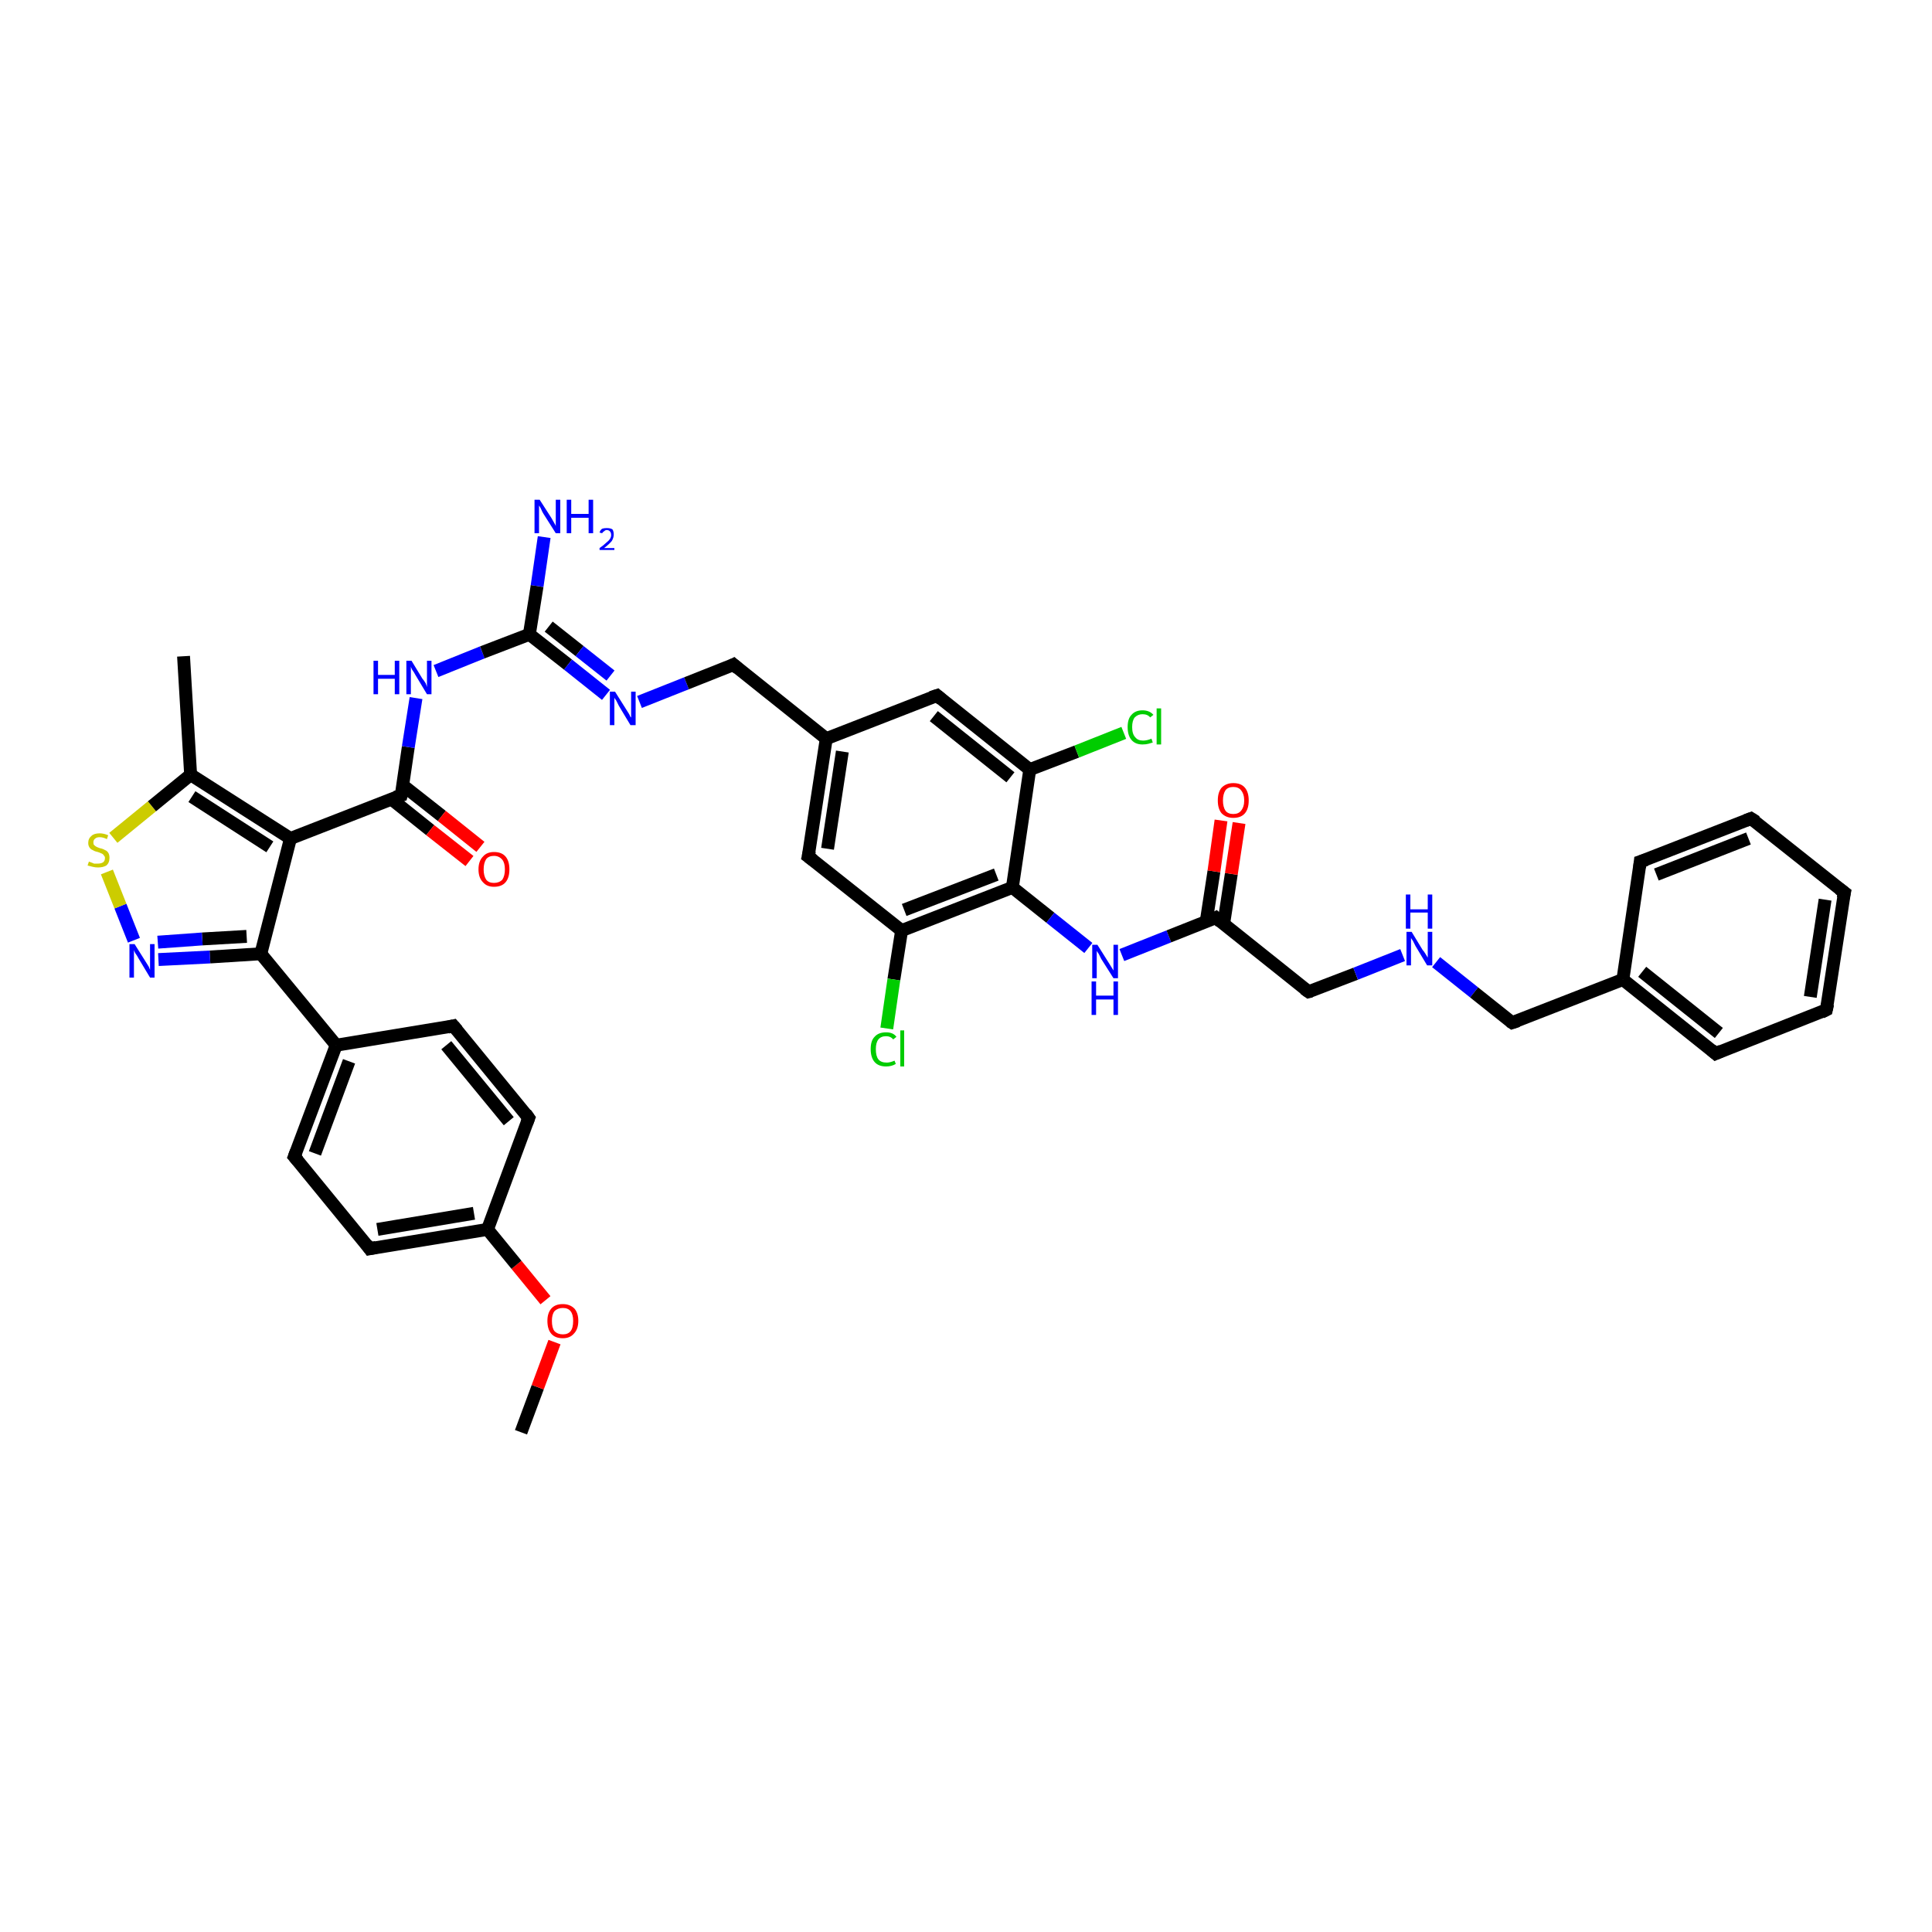 <?xml version='1.0' encoding='iso-8859-1'?>
<svg version='1.1' baseProfile='full'
              xmlns='http://www.w3.org/2000/svg'
                      xmlns:rdkit='http://www.rdkit.org/xml'
                      xmlns:xlink='http://www.w3.org/1999/xlink'
                  xml:space='preserve'
width='300px' height='300px' viewBox='0 0 300 300'>
<!-- END OF HEADER -->
<rect style='opacity:1.0;fill:#FFFFFF;stroke:none' width='300.0' height='300.0' x='0.0' y='0.0'> </rect>
<path class='bond-0 atom-0 atom-1' d='M 80.9,222.4 L 83.5,215.4' style='fill:none;fill-rule:evenodd;stroke:#000000;stroke-width:2.0px;stroke-linecap:butt;stroke-linejoin:miter;stroke-opacity:1' />
<path class='bond-0 atom-0 atom-1' d='M 83.5,215.4 L 86.1,208.4' style='fill:none;fill-rule:evenodd;stroke:#FF0000;stroke-width:2.0px;stroke-linecap:butt;stroke-linejoin:miter;stroke-opacity:1' />
<path class='bond-1 atom-1 atom-2' d='M 84.7,201.9 L 80.2,196.4' style='fill:none;fill-rule:evenodd;stroke:#FF0000;stroke-width:2.0px;stroke-linecap:butt;stroke-linejoin:miter;stroke-opacity:1' />
<path class='bond-1 atom-1 atom-2' d='M 80.2,196.4 L 75.7,190.9' style='fill:none;fill-rule:evenodd;stroke:#000000;stroke-width:2.0px;stroke-linecap:butt;stroke-linejoin:miter;stroke-opacity:1' />
<path class='bond-2 atom-2 atom-3' d='M 75.7,190.9 L 57.4,193.9' style='fill:none;fill-rule:evenodd;stroke:#000000;stroke-width:2.0px;stroke-linecap:butt;stroke-linejoin:miter;stroke-opacity:1' />
<path class='bond-2 atom-2 atom-3' d='M 73.6,188.4 L 58.6,190.9' style='fill:none;fill-rule:evenodd;stroke:#000000;stroke-width:2.0px;stroke-linecap:butt;stroke-linejoin:miter;stroke-opacity:1' />
<path class='bond-3 atom-3 atom-4' d='M 57.4,193.9 L 45.7,179.6' style='fill:none;fill-rule:evenodd;stroke:#000000;stroke-width:2.0px;stroke-linecap:butt;stroke-linejoin:miter;stroke-opacity:1' />
<path class='bond-4 atom-4 atom-5' d='M 45.7,179.6 L 52.2,162.3' style='fill:none;fill-rule:evenodd;stroke:#000000;stroke-width:2.0px;stroke-linecap:butt;stroke-linejoin:miter;stroke-opacity:1' />
<path class='bond-4 atom-4 atom-5' d='M 48.9,179.1 L 54.2,164.8' style='fill:none;fill-rule:evenodd;stroke:#000000;stroke-width:2.0px;stroke-linecap:butt;stroke-linejoin:miter;stroke-opacity:1' />
<path class='bond-5 atom-5 atom-6' d='M 52.2,162.3 L 70.4,159.3' style='fill:none;fill-rule:evenodd;stroke:#000000;stroke-width:2.0px;stroke-linecap:butt;stroke-linejoin:miter;stroke-opacity:1' />
<path class='bond-6 atom-6 atom-7' d='M 70.4,159.3 L 82.1,173.6' style='fill:none;fill-rule:evenodd;stroke:#000000;stroke-width:2.0px;stroke-linecap:butt;stroke-linejoin:miter;stroke-opacity:1' />
<path class='bond-6 atom-6 atom-7' d='M 69.3,162.3 L 79.0,174.1' style='fill:none;fill-rule:evenodd;stroke:#000000;stroke-width:2.0px;stroke-linecap:butt;stroke-linejoin:miter;stroke-opacity:1' />
<path class='bond-7 atom-5 atom-8' d='M 52.2,162.3 L 40.5,148.1' style='fill:none;fill-rule:evenodd;stroke:#000000;stroke-width:2.0px;stroke-linecap:butt;stroke-linejoin:miter;stroke-opacity:1' />
<path class='bond-8 atom-8 atom-9' d='M 40.5,148.1 L 32.6,148.6' style='fill:none;fill-rule:evenodd;stroke:#000000;stroke-width:2.0px;stroke-linecap:butt;stroke-linejoin:miter;stroke-opacity:1' />
<path class='bond-8 atom-8 atom-9' d='M 32.6,148.6 L 24.6,149.0' style='fill:none;fill-rule:evenodd;stroke:#0000FF;stroke-width:2.0px;stroke-linecap:butt;stroke-linejoin:miter;stroke-opacity:1' />
<path class='bond-8 atom-8 atom-9' d='M 38.3,145.4 L 31.4,145.8' style='fill:none;fill-rule:evenodd;stroke:#000000;stroke-width:2.0px;stroke-linecap:butt;stroke-linejoin:miter;stroke-opacity:1' />
<path class='bond-8 atom-8 atom-9' d='M 31.4,145.8 L 24.5,146.3' style='fill:none;fill-rule:evenodd;stroke:#0000FF;stroke-width:2.0px;stroke-linecap:butt;stroke-linejoin:miter;stroke-opacity:1' />
<path class='bond-9 atom-9 atom-10' d='M 20.8,146.0 L 18.7,140.7' style='fill:none;fill-rule:evenodd;stroke:#0000FF;stroke-width:2.0px;stroke-linecap:butt;stroke-linejoin:miter;stroke-opacity:1' />
<path class='bond-9 atom-9 atom-10' d='M 18.7,140.7 L 16.6,135.4' style='fill:none;fill-rule:evenodd;stroke:#CCCC00;stroke-width:2.0px;stroke-linecap:butt;stroke-linejoin:miter;stroke-opacity:1' />
<path class='bond-10 atom-10 atom-11' d='M 17.6,130.1 L 23.6,125.2' style='fill:none;fill-rule:evenodd;stroke:#CCCC00;stroke-width:2.0px;stroke-linecap:butt;stroke-linejoin:miter;stroke-opacity:1' />
<path class='bond-10 atom-10 atom-11' d='M 23.6,125.2 L 29.6,120.3' style='fill:none;fill-rule:evenodd;stroke:#000000;stroke-width:2.0px;stroke-linecap:butt;stroke-linejoin:miter;stroke-opacity:1' />
<path class='bond-11 atom-11 atom-12' d='M 29.6,120.3 L 28.5,101.9' style='fill:none;fill-rule:evenodd;stroke:#000000;stroke-width:2.0px;stroke-linecap:butt;stroke-linejoin:miter;stroke-opacity:1' />
<path class='bond-12 atom-11 atom-13' d='M 29.6,120.3 L 45.1,130.2' style='fill:none;fill-rule:evenodd;stroke:#000000;stroke-width:2.0px;stroke-linecap:butt;stroke-linejoin:miter;stroke-opacity:1' />
<path class='bond-12 atom-11 atom-13' d='M 29.8,123.7 L 41.9,131.5' style='fill:none;fill-rule:evenodd;stroke:#000000;stroke-width:2.0px;stroke-linecap:butt;stroke-linejoin:miter;stroke-opacity:1' />
<path class='bond-13 atom-13 atom-14' d='M 45.1,130.2 L 62.3,123.5' style='fill:none;fill-rule:evenodd;stroke:#000000;stroke-width:2.0px;stroke-linecap:butt;stroke-linejoin:miter;stroke-opacity:1' />
<path class='bond-14 atom-14 atom-15' d='M 60.8,124.1 L 66.8,128.9' style='fill:none;fill-rule:evenodd;stroke:#000000;stroke-width:2.0px;stroke-linecap:butt;stroke-linejoin:miter;stroke-opacity:1' />
<path class='bond-14 atom-14 atom-15' d='M 66.8,128.9 L 72.9,133.7' style='fill:none;fill-rule:evenodd;stroke:#FF0000;stroke-width:2.0px;stroke-linecap:butt;stroke-linejoin:miter;stroke-opacity:1' />
<path class='bond-14 atom-14 atom-15' d='M 62.5,121.9 L 68.6,126.7' style='fill:none;fill-rule:evenodd;stroke:#000000;stroke-width:2.0px;stroke-linecap:butt;stroke-linejoin:miter;stroke-opacity:1' />
<path class='bond-14 atom-14 atom-15' d='M 68.6,126.7 L 74.6,131.5' style='fill:none;fill-rule:evenodd;stroke:#FF0000;stroke-width:2.0px;stroke-linecap:butt;stroke-linejoin:miter;stroke-opacity:1' />
<path class='bond-15 atom-14 atom-16' d='M 62.3,123.5 L 63.4,116.0' style='fill:none;fill-rule:evenodd;stroke:#000000;stroke-width:2.0px;stroke-linecap:butt;stroke-linejoin:miter;stroke-opacity:1' />
<path class='bond-15 atom-14 atom-16' d='M 63.4,116.0 L 64.6,108.4' style='fill:none;fill-rule:evenodd;stroke:#0000FF;stroke-width:2.0px;stroke-linecap:butt;stroke-linejoin:miter;stroke-opacity:1' />
<path class='bond-16 atom-16 atom-17' d='M 67.7,104.2 L 74.9,101.3' style='fill:none;fill-rule:evenodd;stroke:#0000FF;stroke-width:2.0px;stroke-linecap:butt;stroke-linejoin:miter;stroke-opacity:1' />
<path class='bond-16 atom-16 atom-17' d='M 74.9,101.3 L 82.2,98.5' style='fill:none;fill-rule:evenodd;stroke:#000000;stroke-width:2.0px;stroke-linecap:butt;stroke-linejoin:miter;stroke-opacity:1' />
<path class='bond-17 atom-17 atom-18' d='M 82.2,98.5 L 83.4,91.0' style='fill:none;fill-rule:evenodd;stroke:#000000;stroke-width:2.0px;stroke-linecap:butt;stroke-linejoin:miter;stroke-opacity:1' />
<path class='bond-17 atom-17 atom-18' d='M 83.4,91.0 L 84.5,83.4' style='fill:none;fill-rule:evenodd;stroke:#0000FF;stroke-width:2.0px;stroke-linecap:butt;stroke-linejoin:miter;stroke-opacity:1' />
<path class='bond-18 atom-17 atom-19' d='M 82.2,98.5 L 88.2,103.2' style='fill:none;fill-rule:evenodd;stroke:#000000;stroke-width:2.0px;stroke-linecap:butt;stroke-linejoin:miter;stroke-opacity:1' />
<path class='bond-18 atom-17 atom-19' d='M 88.2,103.2 L 94.1,107.9' style='fill:none;fill-rule:evenodd;stroke:#0000FF;stroke-width:2.0px;stroke-linecap:butt;stroke-linejoin:miter;stroke-opacity:1' />
<path class='bond-18 atom-17 atom-19' d='M 85.2,97.3 L 90.0,101.1' style='fill:none;fill-rule:evenodd;stroke:#000000;stroke-width:2.0px;stroke-linecap:butt;stroke-linejoin:miter;stroke-opacity:1' />
<path class='bond-18 atom-17 atom-19' d='M 90.0,101.1 L 94.8,104.9' style='fill:none;fill-rule:evenodd;stroke:#0000FF;stroke-width:2.0px;stroke-linecap:butt;stroke-linejoin:miter;stroke-opacity:1' />
<path class='bond-19 atom-19 atom-20' d='M 99.3,109.0 L 106.6,106.1' style='fill:none;fill-rule:evenodd;stroke:#0000FF;stroke-width:2.0px;stroke-linecap:butt;stroke-linejoin:miter;stroke-opacity:1' />
<path class='bond-19 atom-19 atom-20' d='M 106.6,106.1 L 113.9,103.2' style='fill:none;fill-rule:evenodd;stroke:#000000;stroke-width:2.0px;stroke-linecap:butt;stroke-linejoin:miter;stroke-opacity:1' />
<path class='bond-20 atom-20 atom-21' d='M 113.9,103.2 L 128.3,114.7' style='fill:none;fill-rule:evenodd;stroke:#000000;stroke-width:2.0px;stroke-linecap:butt;stroke-linejoin:miter;stroke-opacity:1' />
<path class='bond-21 atom-21 atom-22' d='M 128.3,114.7 L 125.5,133.0' style='fill:none;fill-rule:evenodd;stroke:#000000;stroke-width:2.0px;stroke-linecap:butt;stroke-linejoin:miter;stroke-opacity:1' />
<path class='bond-21 atom-21 atom-22' d='M 130.8,116.7 L 128.5,131.8' style='fill:none;fill-rule:evenodd;stroke:#000000;stroke-width:2.0px;stroke-linecap:butt;stroke-linejoin:miter;stroke-opacity:1' />
<path class='bond-22 atom-22 atom-23' d='M 125.5,133.0 L 140.0,144.5' style='fill:none;fill-rule:evenodd;stroke:#000000;stroke-width:2.0px;stroke-linecap:butt;stroke-linejoin:miter;stroke-opacity:1' />
<path class='bond-23 atom-23 atom-24' d='M 140.0,144.5 L 138.8,152.1' style='fill:none;fill-rule:evenodd;stroke:#000000;stroke-width:2.0px;stroke-linecap:butt;stroke-linejoin:miter;stroke-opacity:1' />
<path class='bond-23 atom-23 atom-24' d='M 138.8,152.1 L 137.7,159.7' style='fill:none;fill-rule:evenodd;stroke:#00CC00;stroke-width:2.0px;stroke-linecap:butt;stroke-linejoin:miter;stroke-opacity:1' />
<path class='bond-24 atom-23 atom-25' d='M 140.0,144.5 L 157.2,137.8' style='fill:none;fill-rule:evenodd;stroke:#000000;stroke-width:2.0px;stroke-linecap:butt;stroke-linejoin:miter;stroke-opacity:1' />
<path class='bond-24 atom-23 atom-25' d='M 140.4,141.3 L 154.7,135.8' style='fill:none;fill-rule:evenodd;stroke:#000000;stroke-width:2.0px;stroke-linecap:butt;stroke-linejoin:miter;stroke-opacity:1' />
<path class='bond-25 atom-25 atom-26' d='M 157.2,137.8 L 163.1,142.5' style='fill:none;fill-rule:evenodd;stroke:#000000;stroke-width:2.0px;stroke-linecap:butt;stroke-linejoin:miter;stroke-opacity:1' />
<path class='bond-25 atom-25 atom-26' d='M 163.1,142.5 L 169.0,147.2' style='fill:none;fill-rule:evenodd;stroke:#0000FF;stroke-width:2.0px;stroke-linecap:butt;stroke-linejoin:miter;stroke-opacity:1' />
<path class='bond-26 atom-26 atom-27' d='M 174.2,148.3 L 181.5,145.4' style='fill:none;fill-rule:evenodd;stroke:#0000FF;stroke-width:2.0px;stroke-linecap:butt;stroke-linejoin:miter;stroke-opacity:1' />
<path class='bond-26 atom-26 atom-27' d='M 181.5,145.4 L 188.8,142.5' style='fill:none;fill-rule:evenodd;stroke:#000000;stroke-width:2.0px;stroke-linecap:butt;stroke-linejoin:miter;stroke-opacity:1' />
<path class='bond-27 atom-27 atom-28' d='M 190.0,143.5 L 191.2,135.7' style='fill:none;fill-rule:evenodd;stroke:#000000;stroke-width:2.0px;stroke-linecap:butt;stroke-linejoin:miter;stroke-opacity:1' />
<path class='bond-27 atom-27 atom-28' d='M 191.2,135.7 L 192.4,127.8' style='fill:none;fill-rule:evenodd;stroke:#FF0000;stroke-width:2.0px;stroke-linecap:butt;stroke-linejoin:miter;stroke-opacity:1' />
<path class='bond-27 atom-27 atom-28' d='M 187.3,143.1 L 188.5,135.3' style='fill:none;fill-rule:evenodd;stroke:#000000;stroke-width:2.0px;stroke-linecap:butt;stroke-linejoin:miter;stroke-opacity:1' />
<path class='bond-27 atom-27 atom-28' d='M 188.5,135.3 L 189.6,127.4' style='fill:none;fill-rule:evenodd;stroke:#FF0000;stroke-width:2.0px;stroke-linecap:butt;stroke-linejoin:miter;stroke-opacity:1' />
<path class='bond-28 atom-27 atom-29' d='M 188.8,142.5 L 203.2,154.0' style='fill:none;fill-rule:evenodd;stroke:#000000;stroke-width:2.0px;stroke-linecap:butt;stroke-linejoin:miter;stroke-opacity:1' />
<path class='bond-29 atom-29 atom-30' d='M 203.2,154.0 L 210.5,151.2' style='fill:none;fill-rule:evenodd;stroke:#000000;stroke-width:2.0px;stroke-linecap:butt;stroke-linejoin:miter;stroke-opacity:1' />
<path class='bond-29 atom-29 atom-30' d='M 210.5,151.2 L 217.8,148.3' style='fill:none;fill-rule:evenodd;stroke:#0000FF;stroke-width:2.0px;stroke-linecap:butt;stroke-linejoin:miter;stroke-opacity:1' />
<path class='bond-30 atom-30 atom-31' d='M 223.0,149.4 L 228.9,154.1' style='fill:none;fill-rule:evenodd;stroke:#0000FF;stroke-width:2.0px;stroke-linecap:butt;stroke-linejoin:miter;stroke-opacity:1' />
<path class='bond-30 atom-30 atom-31' d='M 228.9,154.1 L 234.8,158.8' style='fill:none;fill-rule:evenodd;stroke:#000000;stroke-width:2.0px;stroke-linecap:butt;stroke-linejoin:miter;stroke-opacity:1' />
<path class='bond-31 atom-31 atom-32' d='M 234.8,158.8 L 252.0,152.1' style='fill:none;fill-rule:evenodd;stroke:#000000;stroke-width:2.0px;stroke-linecap:butt;stroke-linejoin:miter;stroke-opacity:1' />
<path class='bond-32 atom-32 atom-33' d='M 252.0,152.1 L 266.4,163.6' style='fill:none;fill-rule:evenodd;stroke:#000000;stroke-width:2.0px;stroke-linecap:butt;stroke-linejoin:miter;stroke-opacity:1' />
<path class='bond-32 atom-32 atom-33' d='M 255.0,150.9 L 266.9,160.4' style='fill:none;fill-rule:evenodd;stroke:#000000;stroke-width:2.0px;stroke-linecap:butt;stroke-linejoin:miter;stroke-opacity:1' />
<path class='bond-33 atom-33 atom-34' d='M 266.4,163.6 L 283.6,156.8' style='fill:none;fill-rule:evenodd;stroke:#000000;stroke-width:2.0px;stroke-linecap:butt;stroke-linejoin:miter;stroke-opacity:1' />
<path class='bond-34 atom-34 atom-35' d='M 283.6,156.8 L 286.4,138.6' style='fill:none;fill-rule:evenodd;stroke:#000000;stroke-width:2.0px;stroke-linecap:butt;stroke-linejoin:miter;stroke-opacity:1' />
<path class='bond-34 atom-34 atom-35' d='M 281.1,154.8 L 283.4,139.7' style='fill:none;fill-rule:evenodd;stroke:#000000;stroke-width:2.0px;stroke-linecap:butt;stroke-linejoin:miter;stroke-opacity:1' />
<path class='bond-35 atom-35 atom-36' d='M 286.4,138.6 L 271.9,127.1' style='fill:none;fill-rule:evenodd;stroke:#000000;stroke-width:2.0px;stroke-linecap:butt;stroke-linejoin:miter;stroke-opacity:1' />
<path class='bond-36 atom-36 atom-37' d='M 271.9,127.1 L 254.7,133.8' style='fill:none;fill-rule:evenodd;stroke:#000000;stroke-width:2.0px;stroke-linecap:butt;stroke-linejoin:miter;stroke-opacity:1' />
<path class='bond-36 atom-36 atom-37' d='M 271.5,130.2 L 257.2,135.8' style='fill:none;fill-rule:evenodd;stroke:#000000;stroke-width:2.0px;stroke-linecap:butt;stroke-linejoin:miter;stroke-opacity:1' />
<path class='bond-37 atom-25 atom-38' d='M 157.2,137.8 L 159.9,119.5' style='fill:none;fill-rule:evenodd;stroke:#000000;stroke-width:2.0px;stroke-linecap:butt;stroke-linejoin:miter;stroke-opacity:1' />
<path class='bond-38 atom-38 atom-39' d='M 159.9,119.5 L 167.2,116.7' style='fill:none;fill-rule:evenodd;stroke:#000000;stroke-width:2.0px;stroke-linecap:butt;stroke-linejoin:miter;stroke-opacity:1' />
<path class='bond-38 atom-38 atom-39' d='M 167.2,116.7 L 174.5,113.8' style='fill:none;fill-rule:evenodd;stroke:#00CC00;stroke-width:2.0px;stroke-linecap:butt;stroke-linejoin:miter;stroke-opacity:1' />
<path class='bond-39 atom-38 atom-40' d='M 159.9,119.5 L 145.5,108.0' style='fill:none;fill-rule:evenodd;stroke:#000000;stroke-width:2.0px;stroke-linecap:butt;stroke-linejoin:miter;stroke-opacity:1' />
<path class='bond-39 atom-38 atom-40' d='M 156.9,120.7 L 145.0,111.2' style='fill:none;fill-rule:evenodd;stroke:#000000;stroke-width:2.0px;stroke-linecap:butt;stroke-linejoin:miter;stroke-opacity:1' />
<path class='bond-40 atom-7 atom-2' d='M 82.1,173.6 L 75.7,190.9' style='fill:none;fill-rule:evenodd;stroke:#000000;stroke-width:2.0px;stroke-linecap:butt;stroke-linejoin:miter;stroke-opacity:1' />
<path class='bond-41 atom-13 atom-8' d='M 45.1,130.2 L 40.5,148.1' style='fill:none;fill-rule:evenodd;stroke:#000000;stroke-width:2.0px;stroke-linecap:butt;stroke-linejoin:miter;stroke-opacity:1' />
<path class='bond-42 atom-40 atom-21' d='M 145.5,108.0 L 128.3,114.7' style='fill:none;fill-rule:evenodd;stroke:#000000;stroke-width:2.0px;stroke-linecap:butt;stroke-linejoin:miter;stroke-opacity:1' />
<path class='bond-43 atom-37 atom-32' d='M 254.7,133.8 L 252.0,152.1' style='fill:none;fill-rule:evenodd;stroke:#000000;stroke-width:2.0px;stroke-linecap:butt;stroke-linejoin:miter;stroke-opacity:1' />
<path d='M 58.4,193.7 L 57.4,193.9 L 56.9,193.2' style='fill:none;stroke:#000000;stroke-width:2.0px;stroke-linecap:butt;stroke-linejoin:miter;stroke-opacity:1;' />
<path d='M 46.3,180.3 L 45.7,179.6 L 46.0,178.8' style='fill:none;stroke:#000000;stroke-width:2.0px;stroke-linecap:butt;stroke-linejoin:miter;stroke-opacity:1;' />
<path d='M 69.5,159.5 L 70.4,159.3 L 71.0,160.0' style='fill:none;stroke:#000000;stroke-width:2.0px;stroke-linecap:butt;stroke-linejoin:miter;stroke-opacity:1;' />
<path d='M 81.6,172.9 L 82.1,173.6 L 81.8,174.4' style='fill:none;stroke:#000000;stroke-width:2.0px;stroke-linecap:butt;stroke-linejoin:miter;stroke-opacity:1;' />
<path d='M 61.4,123.8 L 62.3,123.5 L 62.4,123.1' style='fill:none;stroke:#000000;stroke-width:2.0px;stroke-linecap:butt;stroke-linejoin:miter;stroke-opacity:1;' />
<path d='M 113.5,103.4 L 113.9,103.2 L 114.6,103.8' style='fill:none;stroke:#000000;stroke-width:2.0px;stroke-linecap:butt;stroke-linejoin:miter;stroke-opacity:1;' />
<path d='M 125.7,132.1 L 125.5,133.0 L 126.3,133.6' style='fill:none;stroke:#000000;stroke-width:2.0px;stroke-linecap:butt;stroke-linejoin:miter;stroke-opacity:1;' />
<path d='M 188.4,142.7 L 188.8,142.5 L 189.5,143.1' style='fill:none;stroke:#000000;stroke-width:2.0px;stroke-linecap:butt;stroke-linejoin:miter;stroke-opacity:1;' />
<path d='M 202.5,153.5 L 203.2,154.0 L 203.6,153.9' style='fill:none;stroke:#000000;stroke-width:2.0px;stroke-linecap:butt;stroke-linejoin:miter;stroke-opacity:1;' />
<path d='M 234.5,158.6 L 234.8,158.8 L 235.7,158.5' style='fill:none;stroke:#000000;stroke-width:2.0px;stroke-linecap:butt;stroke-linejoin:miter;stroke-opacity:1;' />
<path d='M 265.7,163.0 L 266.4,163.6 L 267.3,163.2' style='fill:none;stroke:#000000;stroke-width:2.0px;stroke-linecap:butt;stroke-linejoin:miter;stroke-opacity:1;' />
<path d='M 282.8,157.2 L 283.6,156.8 L 283.8,155.9' style='fill:none;stroke:#000000;stroke-width:2.0px;stroke-linecap:butt;stroke-linejoin:miter;stroke-opacity:1;' />
<path d='M 286.2,139.5 L 286.4,138.6 L 285.6,138.0' style='fill:none;stroke:#000000;stroke-width:2.0px;stroke-linecap:butt;stroke-linejoin:miter;stroke-opacity:1;' />
<path d='M 272.7,127.6 L 271.9,127.1 L 271.1,127.4' style='fill:none;stroke:#000000;stroke-width:2.0px;stroke-linecap:butt;stroke-linejoin:miter;stroke-opacity:1;' />
<path d='M 255.6,133.5 L 254.7,133.8 L 254.6,134.7' style='fill:none;stroke:#000000;stroke-width:2.0px;stroke-linecap:butt;stroke-linejoin:miter;stroke-opacity:1;' />
<path d='M 146.2,108.6 L 145.5,108.0 L 144.6,108.3' style='fill:none;stroke:#000000;stroke-width:2.0px;stroke-linecap:butt;stroke-linejoin:miter;stroke-opacity:1;' />
<path class='atom-1' d='M 85.0 205.1
Q 85.0 203.9, 85.6 203.2
Q 86.2 202.5, 87.4 202.5
Q 88.5 202.5, 89.2 203.2
Q 89.8 203.9, 89.8 205.1
Q 89.8 206.4, 89.1 207.1
Q 88.5 207.8, 87.4 207.8
Q 86.2 207.8, 85.6 207.1
Q 85.0 206.4, 85.0 205.1
M 87.4 207.2
Q 88.2 207.2, 88.6 206.7
Q 89.0 206.2, 89.0 205.1
Q 89.0 204.1, 88.6 203.6
Q 88.2 203.1, 87.4 203.1
Q 86.6 203.1, 86.1 203.6
Q 85.7 204.1, 85.7 205.1
Q 85.7 206.2, 86.1 206.7
Q 86.6 207.2, 87.4 207.2
' fill='#FF0000'/>
<path class='atom-9' d='M 20.9 146.6
L 22.6 149.3
Q 22.8 149.6, 23.1 150.1
Q 23.3 150.6, 23.3 150.6
L 23.3 146.6
L 24.0 146.6
L 24.0 151.8
L 23.3 151.8
L 21.5 148.8
Q 21.3 148.4, 21.0 148.0
Q 20.8 147.6, 20.8 147.5
L 20.8 151.8
L 20.1 151.8
L 20.1 146.6
L 20.9 146.6
' fill='#0000FF'/>
<path class='atom-10' d='M 13.8 133.8
Q 13.9 133.8, 14.1 133.9
Q 14.4 134.0, 14.6 134.1
Q 14.9 134.1, 15.2 134.1
Q 15.7 134.1, 16.0 133.9
Q 16.3 133.7, 16.3 133.2
Q 16.3 133.0, 16.1 132.8
Q 16.0 132.6, 15.7 132.5
Q 15.5 132.4, 15.2 132.3
Q 14.7 132.2, 14.4 132.0
Q 14.1 131.9, 13.9 131.6
Q 13.7 131.3, 13.7 130.9
Q 13.7 130.2, 14.2 129.8
Q 14.6 129.4, 15.5 129.4
Q 16.1 129.4, 16.8 129.7
L 16.6 130.3
Q 16.0 130.0, 15.5 130.0
Q 15.0 130.0, 14.8 130.2
Q 14.5 130.4, 14.5 130.8
Q 14.5 131.1, 14.6 131.2
Q 14.8 131.4, 15.0 131.5
Q 15.2 131.6, 15.5 131.7
Q 16.0 131.8, 16.3 132.0
Q 16.6 132.1, 16.8 132.4
Q 17.0 132.7, 17.0 133.2
Q 17.0 134.0, 16.5 134.4
Q 16.0 134.7, 15.2 134.7
Q 14.8 134.7, 14.4 134.6
Q 14.0 134.5, 13.6 134.4
L 13.8 133.8
' fill='#CCCC00'/>
<path class='atom-15' d='M 74.3 135.0
Q 74.3 133.7, 75.0 133.0
Q 75.6 132.3, 76.7 132.3
Q 77.9 132.3, 78.5 133.0
Q 79.1 133.7, 79.1 135.0
Q 79.1 136.3, 78.5 137.0
Q 77.9 137.7, 76.7 137.7
Q 75.6 137.7, 75.0 137.0
Q 74.3 136.3, 74.3 135.0
M 76.7 137.1
Q 77.5 137.1, 78.0 136.6
Q 78.4 136.0, 78.4 135.0
Q 78.4 134.0, 78.0 133.5
Q 77.5 132.9, 76.7 132.9
Q 75.9 132.9, 75.5 133.4
Q 75.1 134.0, 75.1 135.0
Q 75.1 136.0, 75.5 136.6
Q 75.9 137.1, 76.7 137.1
' fill='#FF0000'/>
<path class='atom-16' d='M 58.0 102.6
L 58.7 102.6
L 58.7 104.8
L 61.3 104.8
L 61.3 102.6
L 62.0 102.6
L 62.0 107.8
L 61.3 107.8
L 61.3 105.4
L 58.7 105.4
L 58.7 107.8
L 58.0 107.8
L 58.0 102.6
' fill='#0000FF'/>
<path class='atom-16' d='M 63.9 102.6
L 65.6 105.4
Q 65.8 105.6, 66.1 106.1
Q 66.3 106.6, 66.3 106.7
L 66.3 102.6
L 67.0 102.6
L 67.0 107.8
L 66.3 107.8
L 64.5 104.8
Q 64.3 104.4, 64.0 104.0
Q 63.8 103.6, 63.8 103.5
L 63.8 107.8
L 63.1 107.8
L 63.1 102.6
L 63.9 102.6
' fill='#0000FF'/>
<path class='atom-18' d='M 83.8 77.6
L 85.6 80.4
Q 85.7 80.6, 86.0 81.1
Q 86.3 81.6, 86.3 81.7
L 86.3 77.6
L 87.0 77.6
L 87.0 82.8
L 86.3 82.8
L 84.4 79.8
Q 84.2 79.5, 84.0 79.0
Q 83.8 78.6, 83.7 78.5
L 83.7 82.8
L 83.0 82.8
L 83.0 77.6
L 83.8 77.6
' fill='#0000FF'/>
<path class='atom-18' d='M 88.0 77.6
L 88.7 77.6
L 88.7 79.8
L 91.4 79.8
L 91.4 77.6
L 92.1 77.6
L 92.1 82.8
L 91.4 82.8
L 91.4 80.4
L 88.7 80.4
L 88.7 82.8
L 88.0 82.8
L 88.0 77.6
' fill='#0000FF'/>
<path class='atom-18' d='M 93.1 82.7
Q 93.2 82.3, 93.5 82.1
Q 93.8 82.0, 94.2 82.0
Q 94.8 82.0, 95.1 82.2
Q 95.3 82.5, 95.3 83.0
Q 95.3 83.5, 95.0 84.0
Q 94.6 84.5, 93.8 85.1
L 95.4 85.1
L 95.4 85.4
L 93.1 85.4
L 93.1 85.1
Q 93.7 84.7, 94.1 84.3
Q 94.5 84.0, 94.7 83.7
Q 94.9 83.4, 94.9 83.1
Q 94.9 82.7, 94.7 82.5
Q 94.5 82.3, 94.2 82.3
Q 94.0 82.3, 93.8 82.5
Q 93.6 82.6, 93.5 82.8
L 93.1 82.7
' fill='#0000FF'/>
<path class='atom-19' d='M 95.5 107.4
L 97.2 110.1
Q 97.4 110.4, 97.7 110.9
Q 97.9 111.4, 98.0 111.4
L 98.0 107.4
L 98.7 107.4
L 98.7 112.6
L 97.9 112.6
L 96.1 109.6
Q 95.9 109.2, 95.7 108.8
Q 95.4 108.4, 95.4 108.3
L 95.4 112.6
L 94.7 112.6
L 94.7 107.4
L 95.5 107.4
' fill='#0000FF'/>
<path class='atom-24' d='M 135.2 162.9
Q 135.2 161.6, 135.8 161.0
Q 136.4 160.3, 137.6 160.3
Q 138.7 160.3, 139.2 161.0
L 138.7 161.4
Q 138.3 160.9, 137.6 160.9
Q 136.8 160.9, 136.4 161.4
Q 136.0 161.9, 136.0 162.9
Q 136.0 164.0, 136.4 164.5
Q 136.8 165.0, 137.7 165.0
Q 138.2 165.0, 138.9 164.7
L 139.1 165.2
Q 138.8 165.4, 138.4 165.5
Q 138.0 165.6, 137.6 165.6
Q 136.4 165.6, 135.8 164.9
Q 135.2 164.2, 135.2 162.9
' fill='#00CC00'/>
<path class='atom-24' d='M 139.8 160.0
L 140.4 160.0
L 140.4 165.6
L 139.8 165.6
L 139.8 160.0
' fill='#00CC00'/>
<path class='atom-26' d='M 170.4 146.7
L 172.1 149.4
Q 172.3 149.7, 172.6 150.2
Q 172.9 150.7, 172.9 150.7
L 172.9 146.7
L 173.6 146.7
L 173.6 151.9
L 172.9 151.9
L 171.0 148.9
Q 170.8 148.5, 170.6 148.1
Q 170.3 147.7, 170.3 147.6
L 170.3 151.9
L 169.6 151.9
L 169.6 146.7
L 170.4 146.7
' fill='#0000FF'/>
<path class='atom-26' d='M 169.5 152.4
L 170.2 152.4
L 170.2 154.6
L 172.9 154.6
L 172.9 152.4
L 173.6 152.4
L 173.6 157.6
L 172.9 157.6
L 172.9 155.2
L 170.2 155.2
L 170.2 157.6
L 169.5 157.6
L 169.5 152.4
' fill='#0000FF'/>
<path class='atom-28' d='M 189.1 124.3
Q 189.1 123.0, 189.7 122.3
Q 190.4 121.6, 191.5 121.6
Q 192.7 121.6, 193.3 122.3
Q 193.9 123.0, 193.9 124.3
Q 193.9 125.6, 193.3 126.3
Q 192.7 127.0, 191.5 127.0
Q 190.4 127.0, 189.7 126.3
Q 189.1 125.6, 189.1 124.3
M 191.5 126.4
Q 192.3 126.4, 192.7 125.9
Q 193.2 125.3, 193.2 124.3
Q 193.2 123.3, 192.7 122.7
Q 192.3 122.2, 191.5 122.2
Q 190.7 122.2, 190.3 122.7
Q 189.9 123.3, 189.9 124.3
Q 189.9 125.3, 190.3 125.9
Q 190.7 126.4, 191.5 126.4
' fill='#FF0000'/>
<path class='atom-30' d='M 219.2 144.7
L 220.9 147.5
Q 221.1 147.7, 221.4 148.2
Q 221.7 148.7, 221.7 148.7
L 221.7 144.7
L 222.4 144.7
L 222.4 149.9
L 221.6 149.9
L 219.8 146.9
Q 219.6 146.5, 219.4 146.1
Q 219.1 145.7, 219.1 145.6
L 219.1 149.9
L 218.4 149.9
L 218.4 144.7
L 219.2 144.7
' fill='#0000FF'/>
<path class='atom-30' d='M 218.3 138.9
L 219.0 138.9
L 219.0 141.2
L 221.7 141.2
L 221.7 138.9
L 222.4 138.9
L 222.4 144.2
L 221.7 144.2
L 221.7 141.7
L 219.0 141.7
L 219.0 144.2
L 218.3 144.2
L 218.3 138.9
' fill='#0000FF'/>
<path class='atom-39' d='M 175.1 112.9
Q 175.1 111.6, 175.7 111.0
Q 176.3 110.3, 177.4 110.3
Q 178.5 110.3, 179.1 111.0
L 178.6 111.4
Q 178.2 110.9, 177.4 110.9
Q 176.7 110.9, 176.2 111.4
Q 175.8 111.9, 175.8 112.9
Q 175.8 114.0, 176.3 114.5
Q 176.7 115.0, 177.5 115.0
Q 178.1 115.0, 178.8 114.7
L 179.0 115.3
Q 178.7 115.4, 178.3 115.5
Q 177.9 115.6, 177.4 115.6
Q 176.3 115.6, 175.7 114.9
Q 175.1 114.2, 175.1 112.9
' fill='#00CC00'/>
<path class='atom-39' d='M 179.6 110.0
L 180.3 110.0
L 180.3 115.6
L 179.6 115.6
L 179.6 110.0
' fill='#00CC00'/>
</svg>
